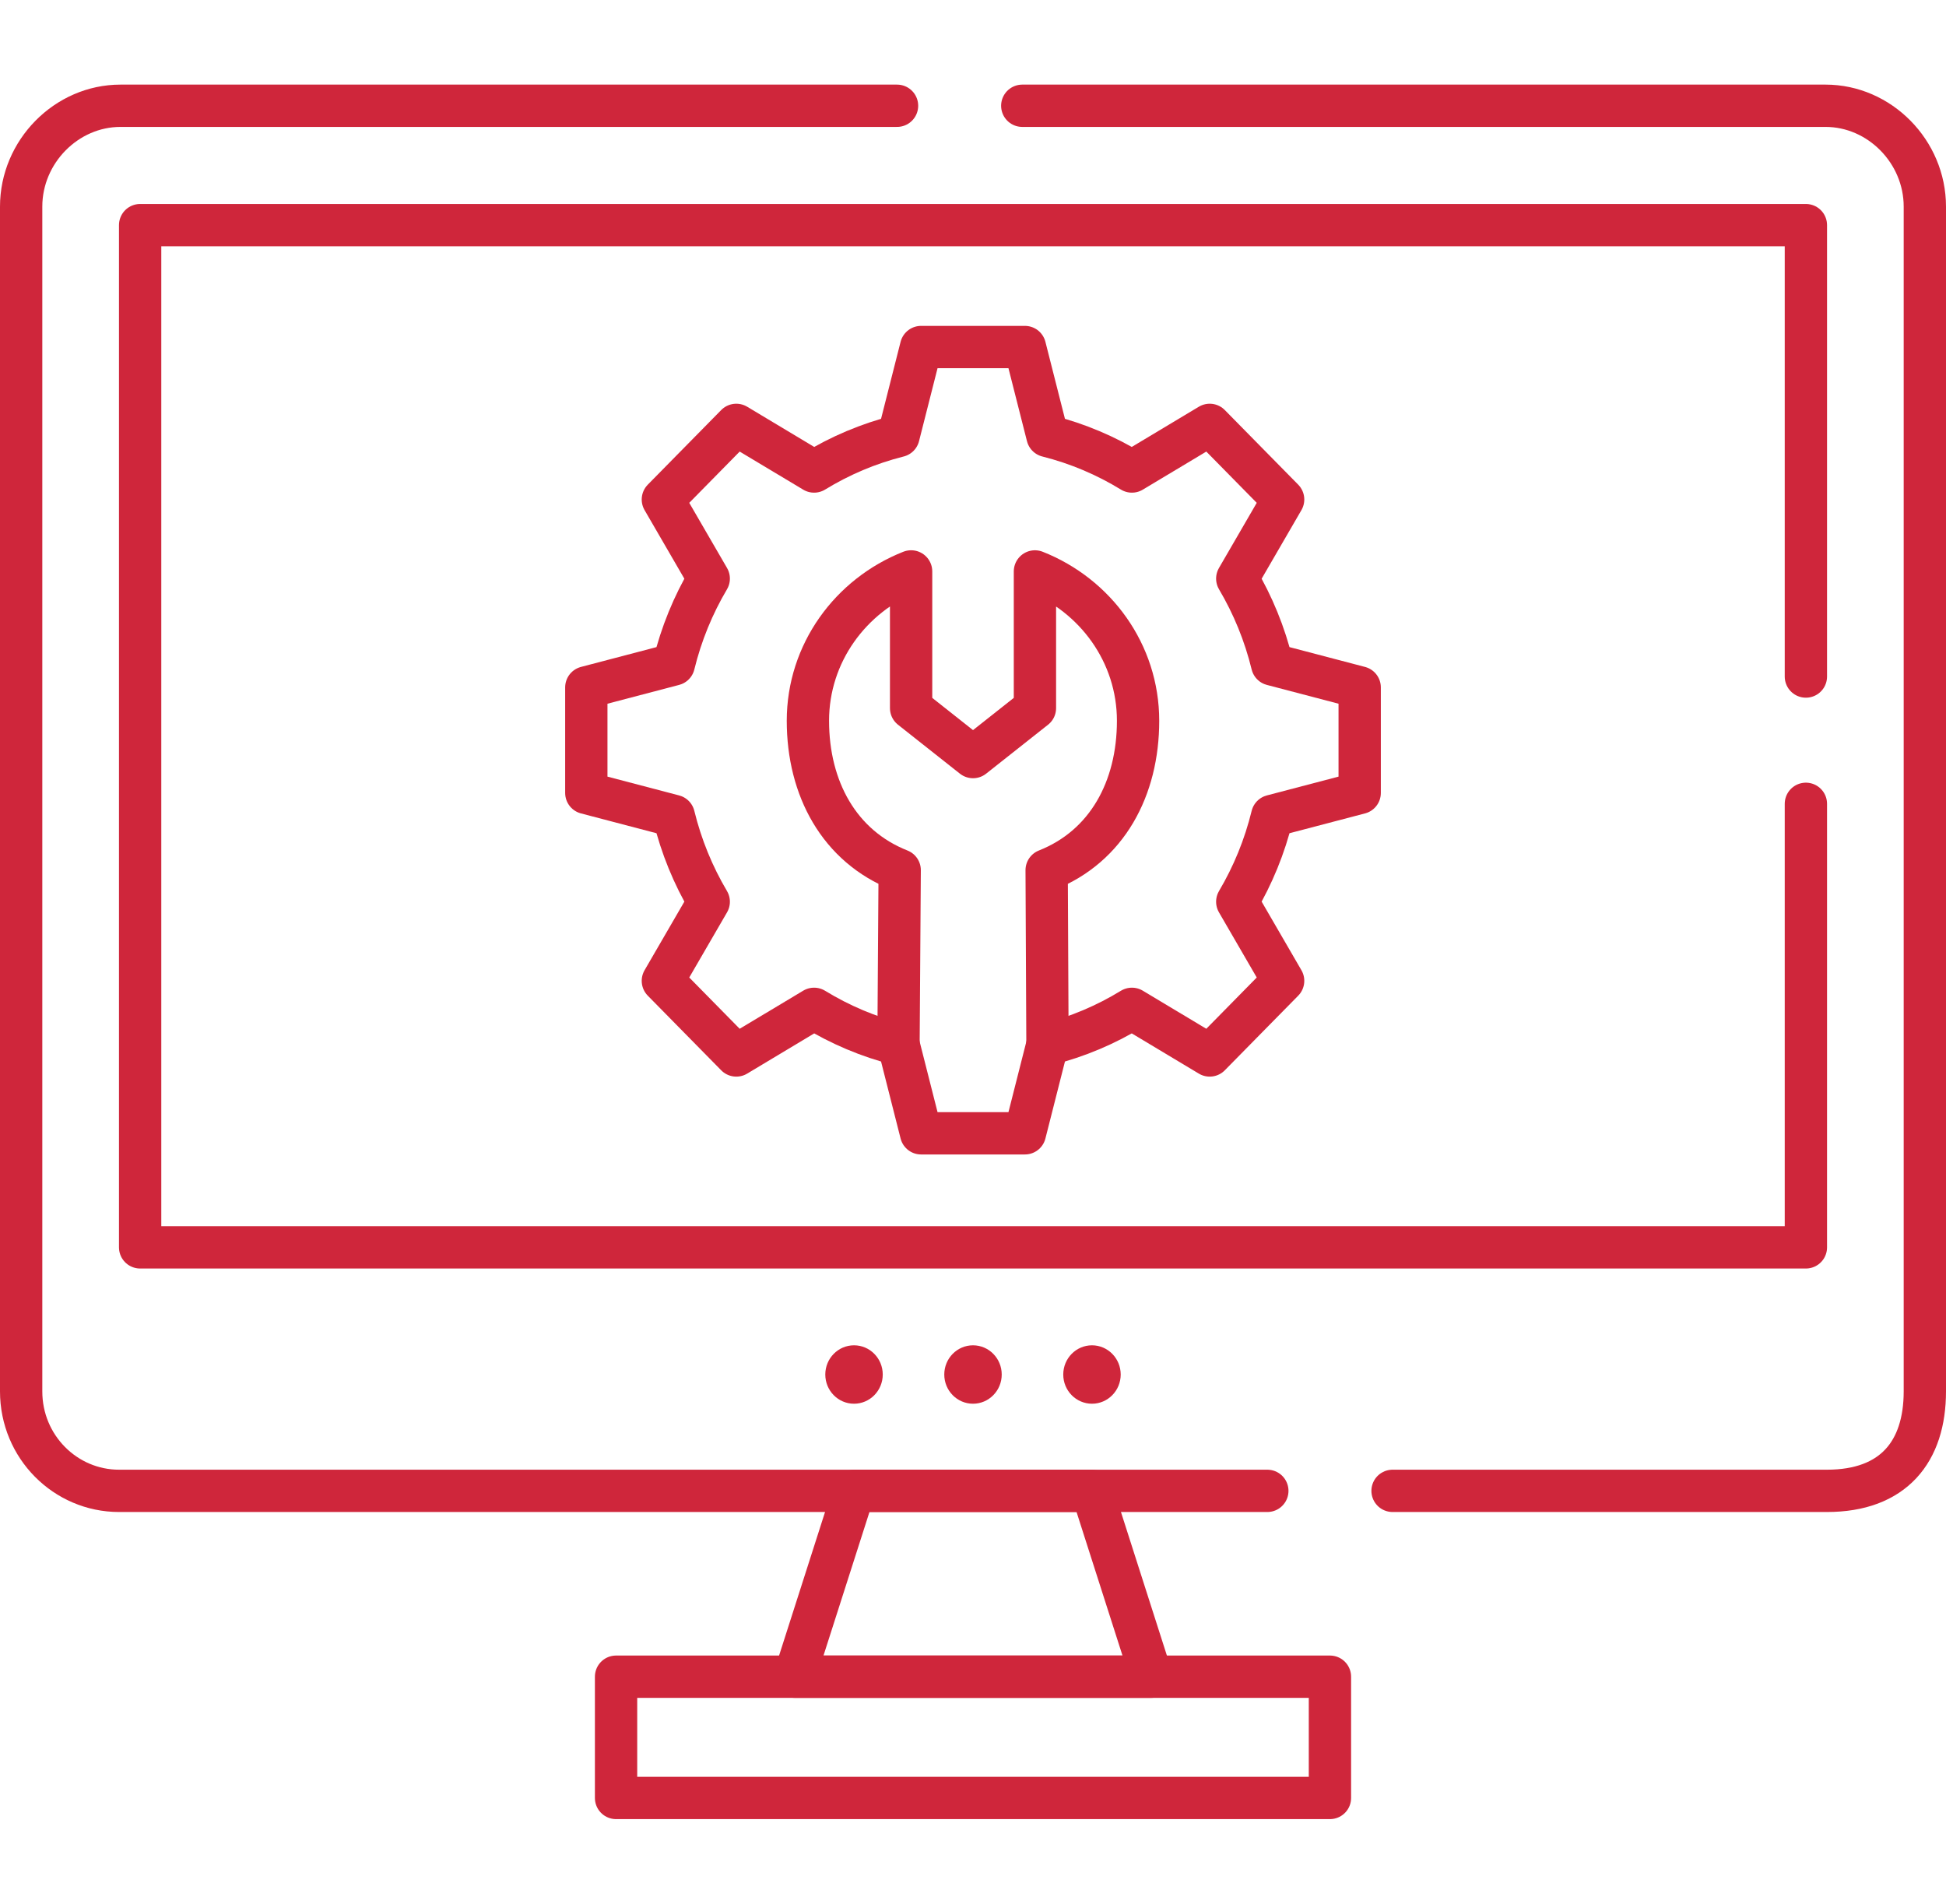 <svg xmlns="http://www.w3.org/2000/svg" width="92" height="90" viewBox="0 0 92 90" fill="none"><path d="M49.521 49.373L49.482 41.138C52.342 40.007 53.804 37.272 53.804 34.076C53.804 30.88 51.787 28.145 48.928 27.015V33.477L46.001 35.791L43.074 33.477V27.014C40.214 28.144 38.195 30.879 38.195 34.076C38.195 37.272 39.674 40.007 42.534 41.138L42.478 49.373" stroke="#CF263B" stroke-width="2" stroke-miterlimit="10" stroke-linecap="round" stroke-linejoin="round"></path><path d="M64.281 37.487V32.497L60.145 31.412C59.792 29.964 59.23 28.599 58.493 27.354L60.662 23.614L57.191 20.086L53.513 22.291C52.288 21.541 50.946 20.97 49.521 20.611L48.454 16.406H43.546L42.479 20.611C41.054 20.97 39.712 21.541 38.487 22.291L34.809 20.086L31.338 23.614L33.507 27.354C32.769 28.599 32.208 29.964 31.854 31.412L27.719 32.497V37.487L31.854 38.572C32.208 40.02 32.769 41.385 33.507 42.63L31.338 46.37L34.809 49.898L38.487 47.693C39.712 48.443 41.054 49.014 42.479 49.373L43.546 53.578H48.454L49.521 49.373C50.946 49.014 52.288 48.443 53.513 47.693L57.191 49.898L60.662 46.37L58.493 42.63C59.23 41.385 59.792 40.02 60.145 38.572L64.281 37.487Z" stroke="#CF263B" stroke-width="2" stroke-miterlimit="10" stroke-linecap="round" stroke-linejoin="round"></path><path d="M42.409 5H5.694C3.146 5 1 7.163 1 9.768V65.779C1 68.401 3.095 70.481 5.627 70.481H59.915" stroke="#CF263B" stroke-width="2" stroke-miterlimit="10" stroke-linecap="round" stroke-linejoin="round"></path><path d="M48.329 5H86.306C88.854 5 91 7.163 91 9.768V65.778C91 68.626 89.521 70.481 86.371 70.481H65.835" stroke="#CF263B" stroke-width="2" stroke-miterlimit="10" stroke-linecap="round" stroke-linejoin="round"></path><path d="M85.376 38.001V58.97H6.625V10.643H85.376V31.984" stroke="#CF263B" stroke-width="2" stroke-miterlimit="10" stroke-linecap="round" stroke-linejoin="round"></path><path d="M62.875 85H29.125V79.267H62.875V85Z" stroke="#CF263B" stroke-width="2" stroke-miterlimit="10" stroke-linecap="round" stroke-linejoin="round"></path><path d="M54.437 79.267H37.562L40.375 70.481H51.625L54.437 79.267Z" stroke="#CF263B" stroke-width="2" stroke-miterlimit="10" stroke-linecap="round" stroke-linejoin="round"></path><path d="M46 66.362C45.25 66.362 44.642 65.744 44.642 64.981C44.642 64.219 45.25 63.6 46 63.6C46.75 63.6 47.358 64.219 47.358 64.981C47.358 65.744 46.75 66.362 46 66.362Z" fill="#CF263B"></path><path d="M51.625 66.362C50.875 66.362 50.267 65.744 50.267 64.981C50.267 64.219 50.875 63.6 51.625 63.6C52.375 63.6 52.983 64.219 52.983 64.981C52.983 65.744 52.375 66.362 51.625 66.362Z" fill="#CF263B"></path><path d="M40.375 66.362C39.625 66.362 39.017 65.744 39.017 64.981C39.017 64.219 39.625 63.6 40.375 63.6C41.126 63.6 41.733 64.219 41.733 64.981C41.733 65.744 41.126 66.362 40.375 66.362Z" fill="#CF263B"></path></svg>